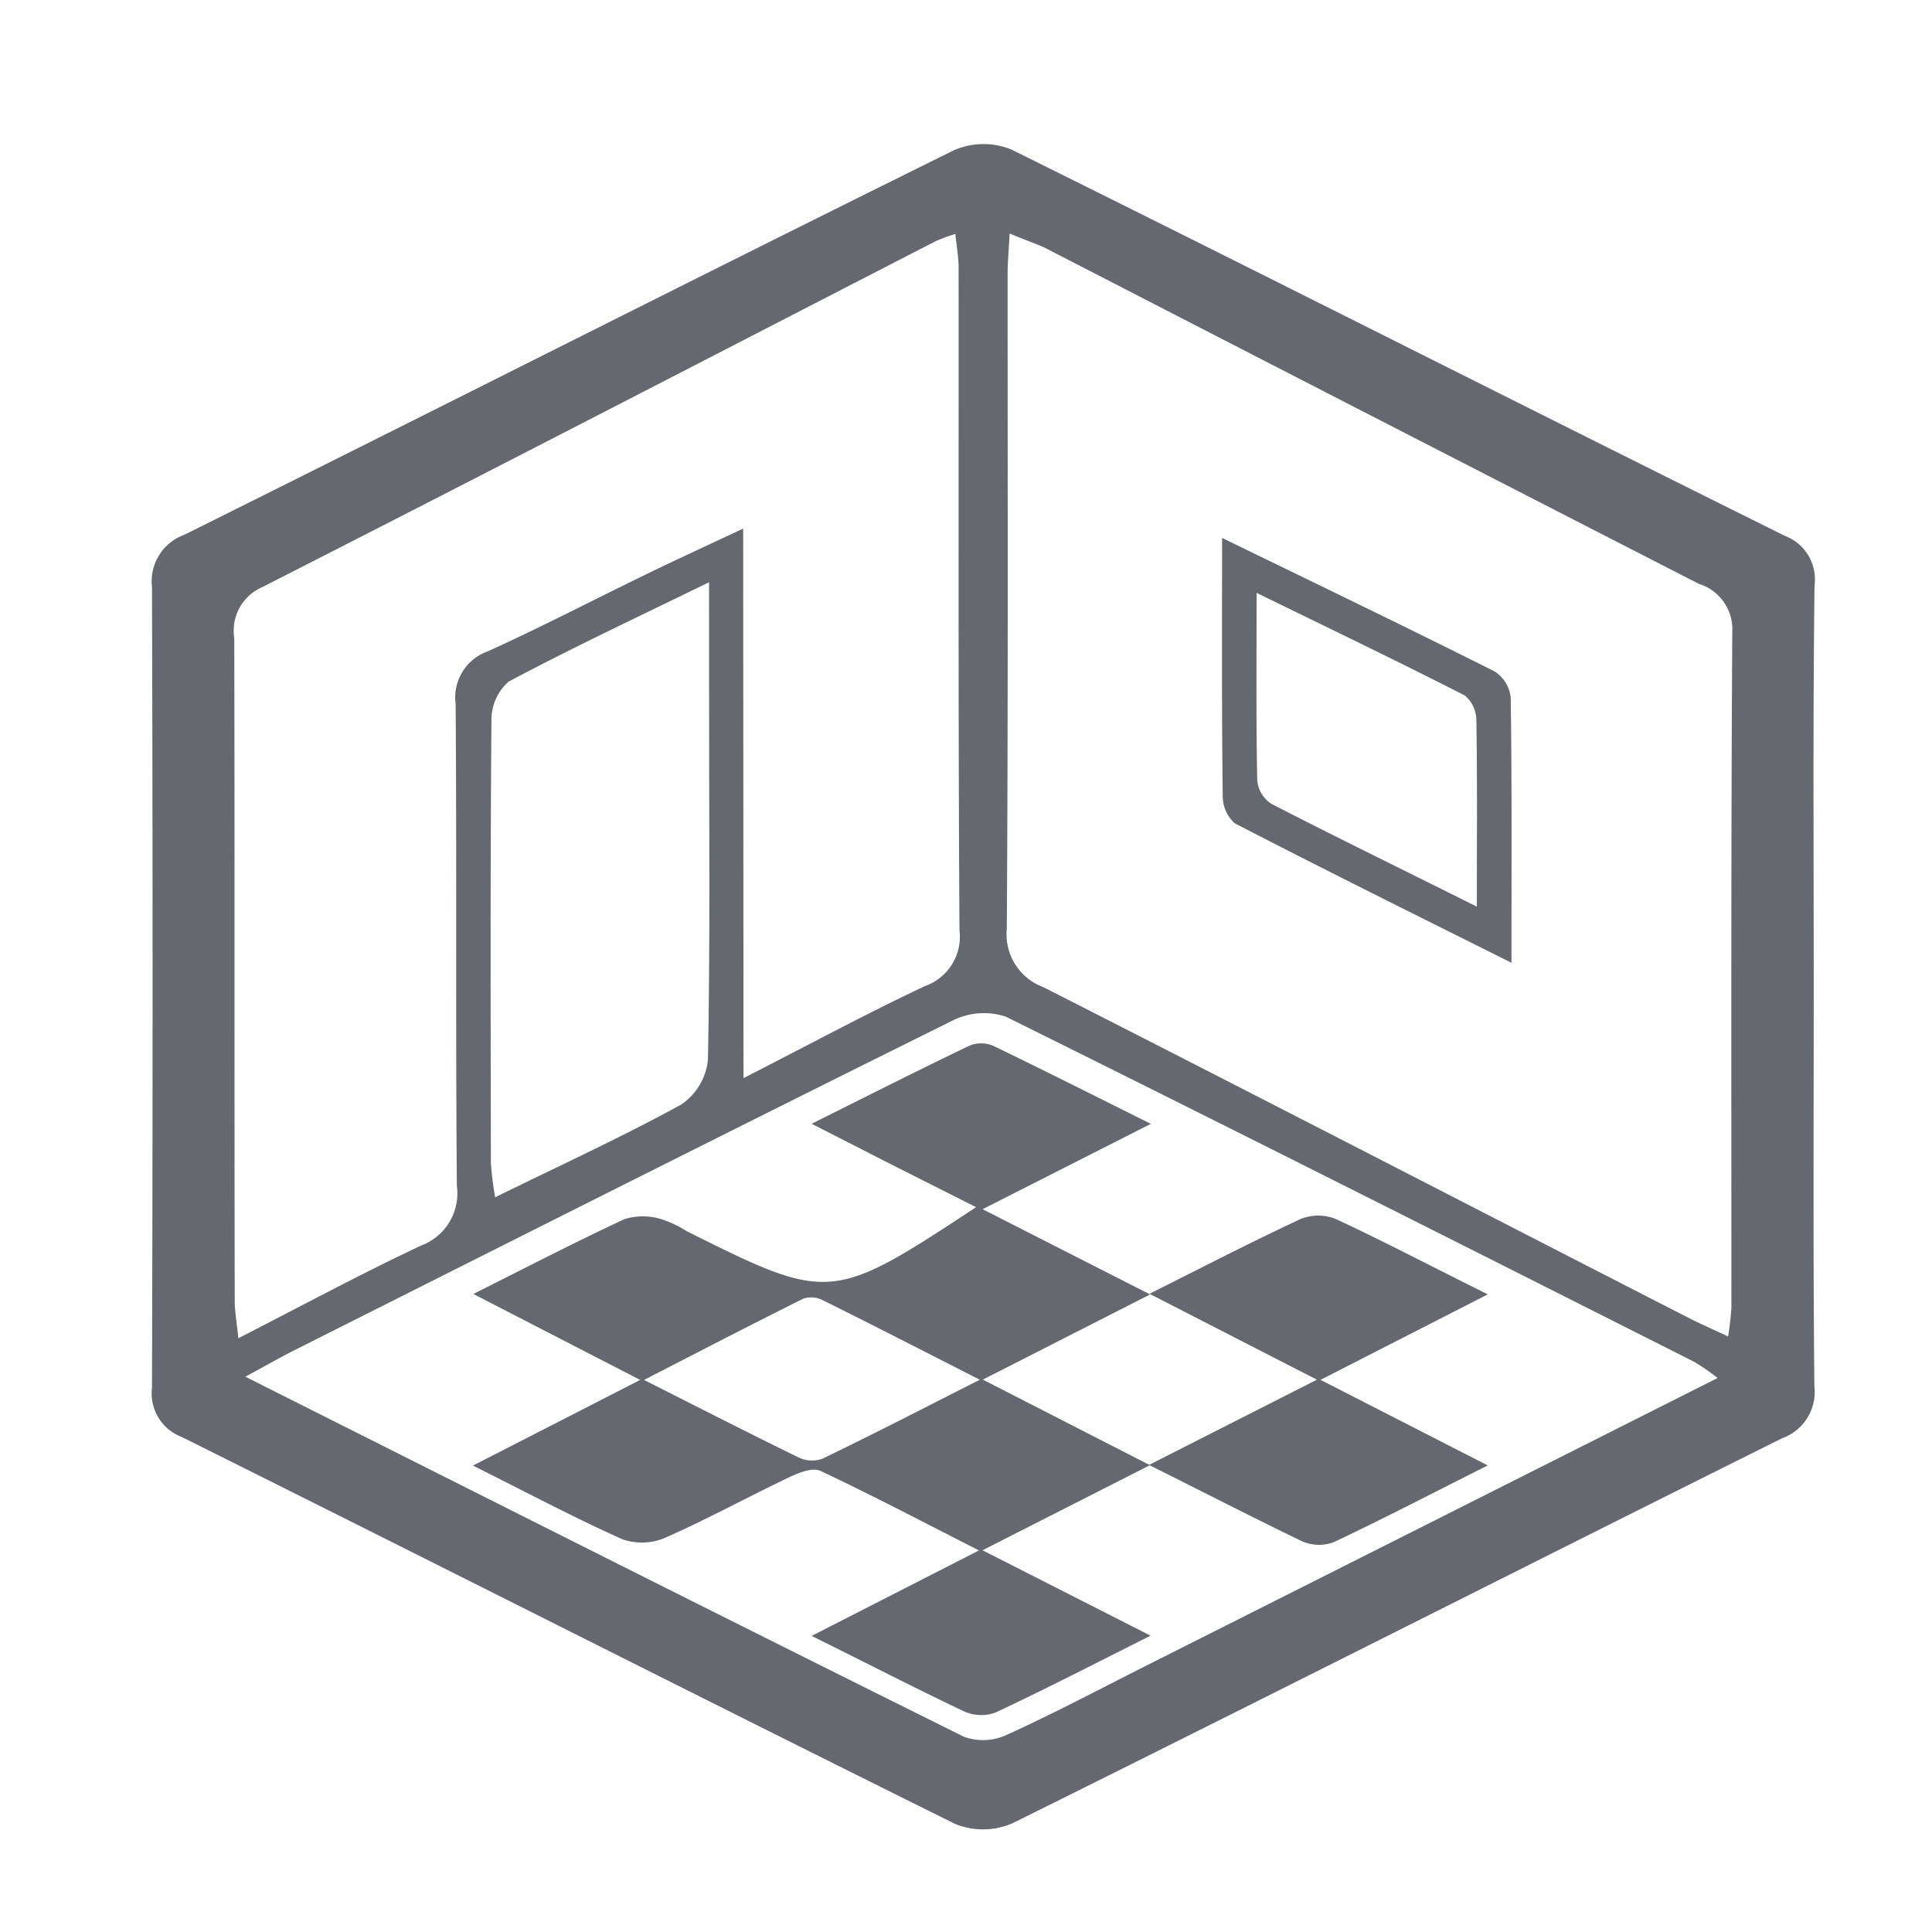 <svg xmlns="http://www.w3.org/2000/svg" width="24" height="24" viewBox="0 0 24 24">
  <g id="Group_7283" data-name="Group 7283" transform="translate(-193 -525)">
    <rect id="Rectangle_3268" data-name="Rectangle 3268" width="24" height="24" transform="translate(193 525)" fill="none"/>
    <g id="Group_6777" data-name="Group 6777" transform="translate(194.882 526.79)">
      <path id="Path_8324" data-name="Path 8324" d="M486.6,1130.62c0,1.658-.009,3.317.008,4.975a.61.61,0,0,1-.4.644c-3.19,1.589-6.368,3.2-9.561,4.783a.918.918,0,0,1-.714.008c-3.208-1.591-6.4-3.209-9.608-4.807a.578.578,0,0,1-.368-.61q.015-4.975,0-9.95a.613.613,0,0,1,.4-.646c3.191-1.587,6.37-3.2,9.563-4.778a.918.918,0,0,1,.714-.008c3.209,1.59,6.4,3.207,9.61,4.8a.576.576,0,0,1,.366.611C486.589,1127.3,486.6,1128.962,486.6,1130.62Zm-9.989-9.348c-.01.2-.025.354-.025.508,0,2.71.007,5.42-.01,8.13a.7.7,0,0,0,.454.726c2.671,1.357,5.332,2.734,8,4.1.153.079.312.148.506.239a3.532,3.532,0,0,0,.041-.358c0-2.8-.006-5.6.011-8.4a.59.59,0,0,0-.415-.591q-4.07-2.086-8.136-4.181C476.907,1121.389,476.776,1121.344,476.607,1121.272Zm-3.306,10.494c.81-.414,1.524-.8,2.255-1.144a.648.648,0,0,0,.428-.688c-.017-2.745-.009-5.489-.011-8.234,0-.131-.024-.262-.04-.421a2.442,2.442,0,0,0-.241.088c-2.789,1.435-5.574,2.877-8.37,4.3a.589.589,0,0,0-.347.631c.007,2.745,0,5.489.006,8.234,0,.133.025.266.045.465.792-.405,1.522-.8,2.272-1.152a.691.691,0,0,0,.442-.742c-.016-2,0-3.992-.015-5.988a.606.606,0,0,1,.4-.651c.662-.3,1.306-.636,1.959-.953.385-.187.775-.366,1.213-.572Zm-6.186,3.71c3.033,1.524,5.975,3.007,8.925,4.472a.7.7,0,0,0,.533-.025c.58-.263,1.144-.563,1.714-.85l7.115-3.582a2.951,2.951,0,0,0-.289-.2c-2.849-1.436-5.7-2.875-8.554-4.289a.87.87,0,0,0-.669.053c-2.731,1.354-5.453,2.726-8.176,4.095C467.543,1135.239,467.377,1135.334,467.115,1135.476Zm5.758-9.87c-.884.432-1.7.813-2.49,1.235a.629.629,0,0,0-.213.479c-.015,1.834-.01,3.668-.007,5.5a4,4,0,0,0,.053.426c.8-.393,1.57-.746,2.31-1.151a.765.765,0,0,0,.333-.554c.028-1.406.015-2.813.015-4.22Z" transform="translate(-465.951 -1120.163)" fill="#65696f"/>
      <path id="Path_8325" data-name="Path 8325" d="M591.053,1165.879c1.191.58,2.294,1.11,3.386,1.659a.443.443,0,0,1,.2.328c.015,1.062.009,2.125.009,3.291-1.2-.6-2.327-1.158-3.44-1.734a.463.463,0,0,1-.147-.353C591.048,1168.04,591.053,1167.008,591.053,1165.879Zm3.165,4.582c0-.86.006-1.587-.006-2.314a.408.408,0,0,0-.143-.31c-.83-.424-1.671-.827-2.587-1.275,0,.849-.007,1.59.008,2.33a.392.392,0,0,0,.173.289C592.476,1169.6,593.3,1170,594.219,1170.461Z" transform="translate(-577.754 -1160.987)" fill="#65696f"/>
      <path id="Path_8326" data-name="Path 8326" d="M503.654,1227.62c.671-.336,1.269-.646,1.878-.93a.782.782,0,0,1,.439-.005,1.391,1.391,0,0,1,.337.157c1.767.883,1.8.881,3.591-.3l-.992-.5c-.314-.159-.626-.32-1.051-.536.719-.359,1.342-.674,1.971-.975a.385.385,0,0,1,.293.01c.621.3,1.235.61,1.95.966l-2.09,1.06,2.081,1.059-2.078,1.058,2.076,1.063-2.08,1.057,2.088,1.061c-.69.346-1.3.661-1.922.953a.516.516,0,0,1-.389-.01c-.61-.288-1.211-.6-1.9-.94l2.079-1.062c-.694-.353-1.326-.685-1.971-.989-.1-.045-.27.025-.388.081-.514.245-1.015.519-1.535.749a.738.738,0,0,1-.536.02c-.6-.268-1.181-.578-1.856-.915l2.077-1.064Zm6.29,1.065c-.694-.353-1.321-.676-1.953-.989a.311.311,0,0,0-.239-.017c-.641.319-1.277.649-1.978,1.009.686.346,1.3.661,1.921.963a.385.385,0,0,0,.295.016C508.626,1229.36,509.254,1229.036,509.944,1228.686Z" transform="translate(-499.656 -1213.336)" fill="#65696f"/>
      <path id="Path_8327" data-name="Path 8327" d="M582.545,1247.619l2.086-1.059-2.08-1.067c.671-.336,1.269-.646,1.878-.929a.584.584,0,0,1,.437,0c.611.284,1.209.6,1.888.936l-2.078,1.062,2.077,1.063c-.678.341-1.291.66-1.914.954a.524.524,0,0,1-.395-.013C583.834,1248.272,583.234,1247.963,582.545,1247.619Z" transform="translate(-570.154 -1231.211)" fill="#65696f"/>
    </g>
  </g>
</svg>
